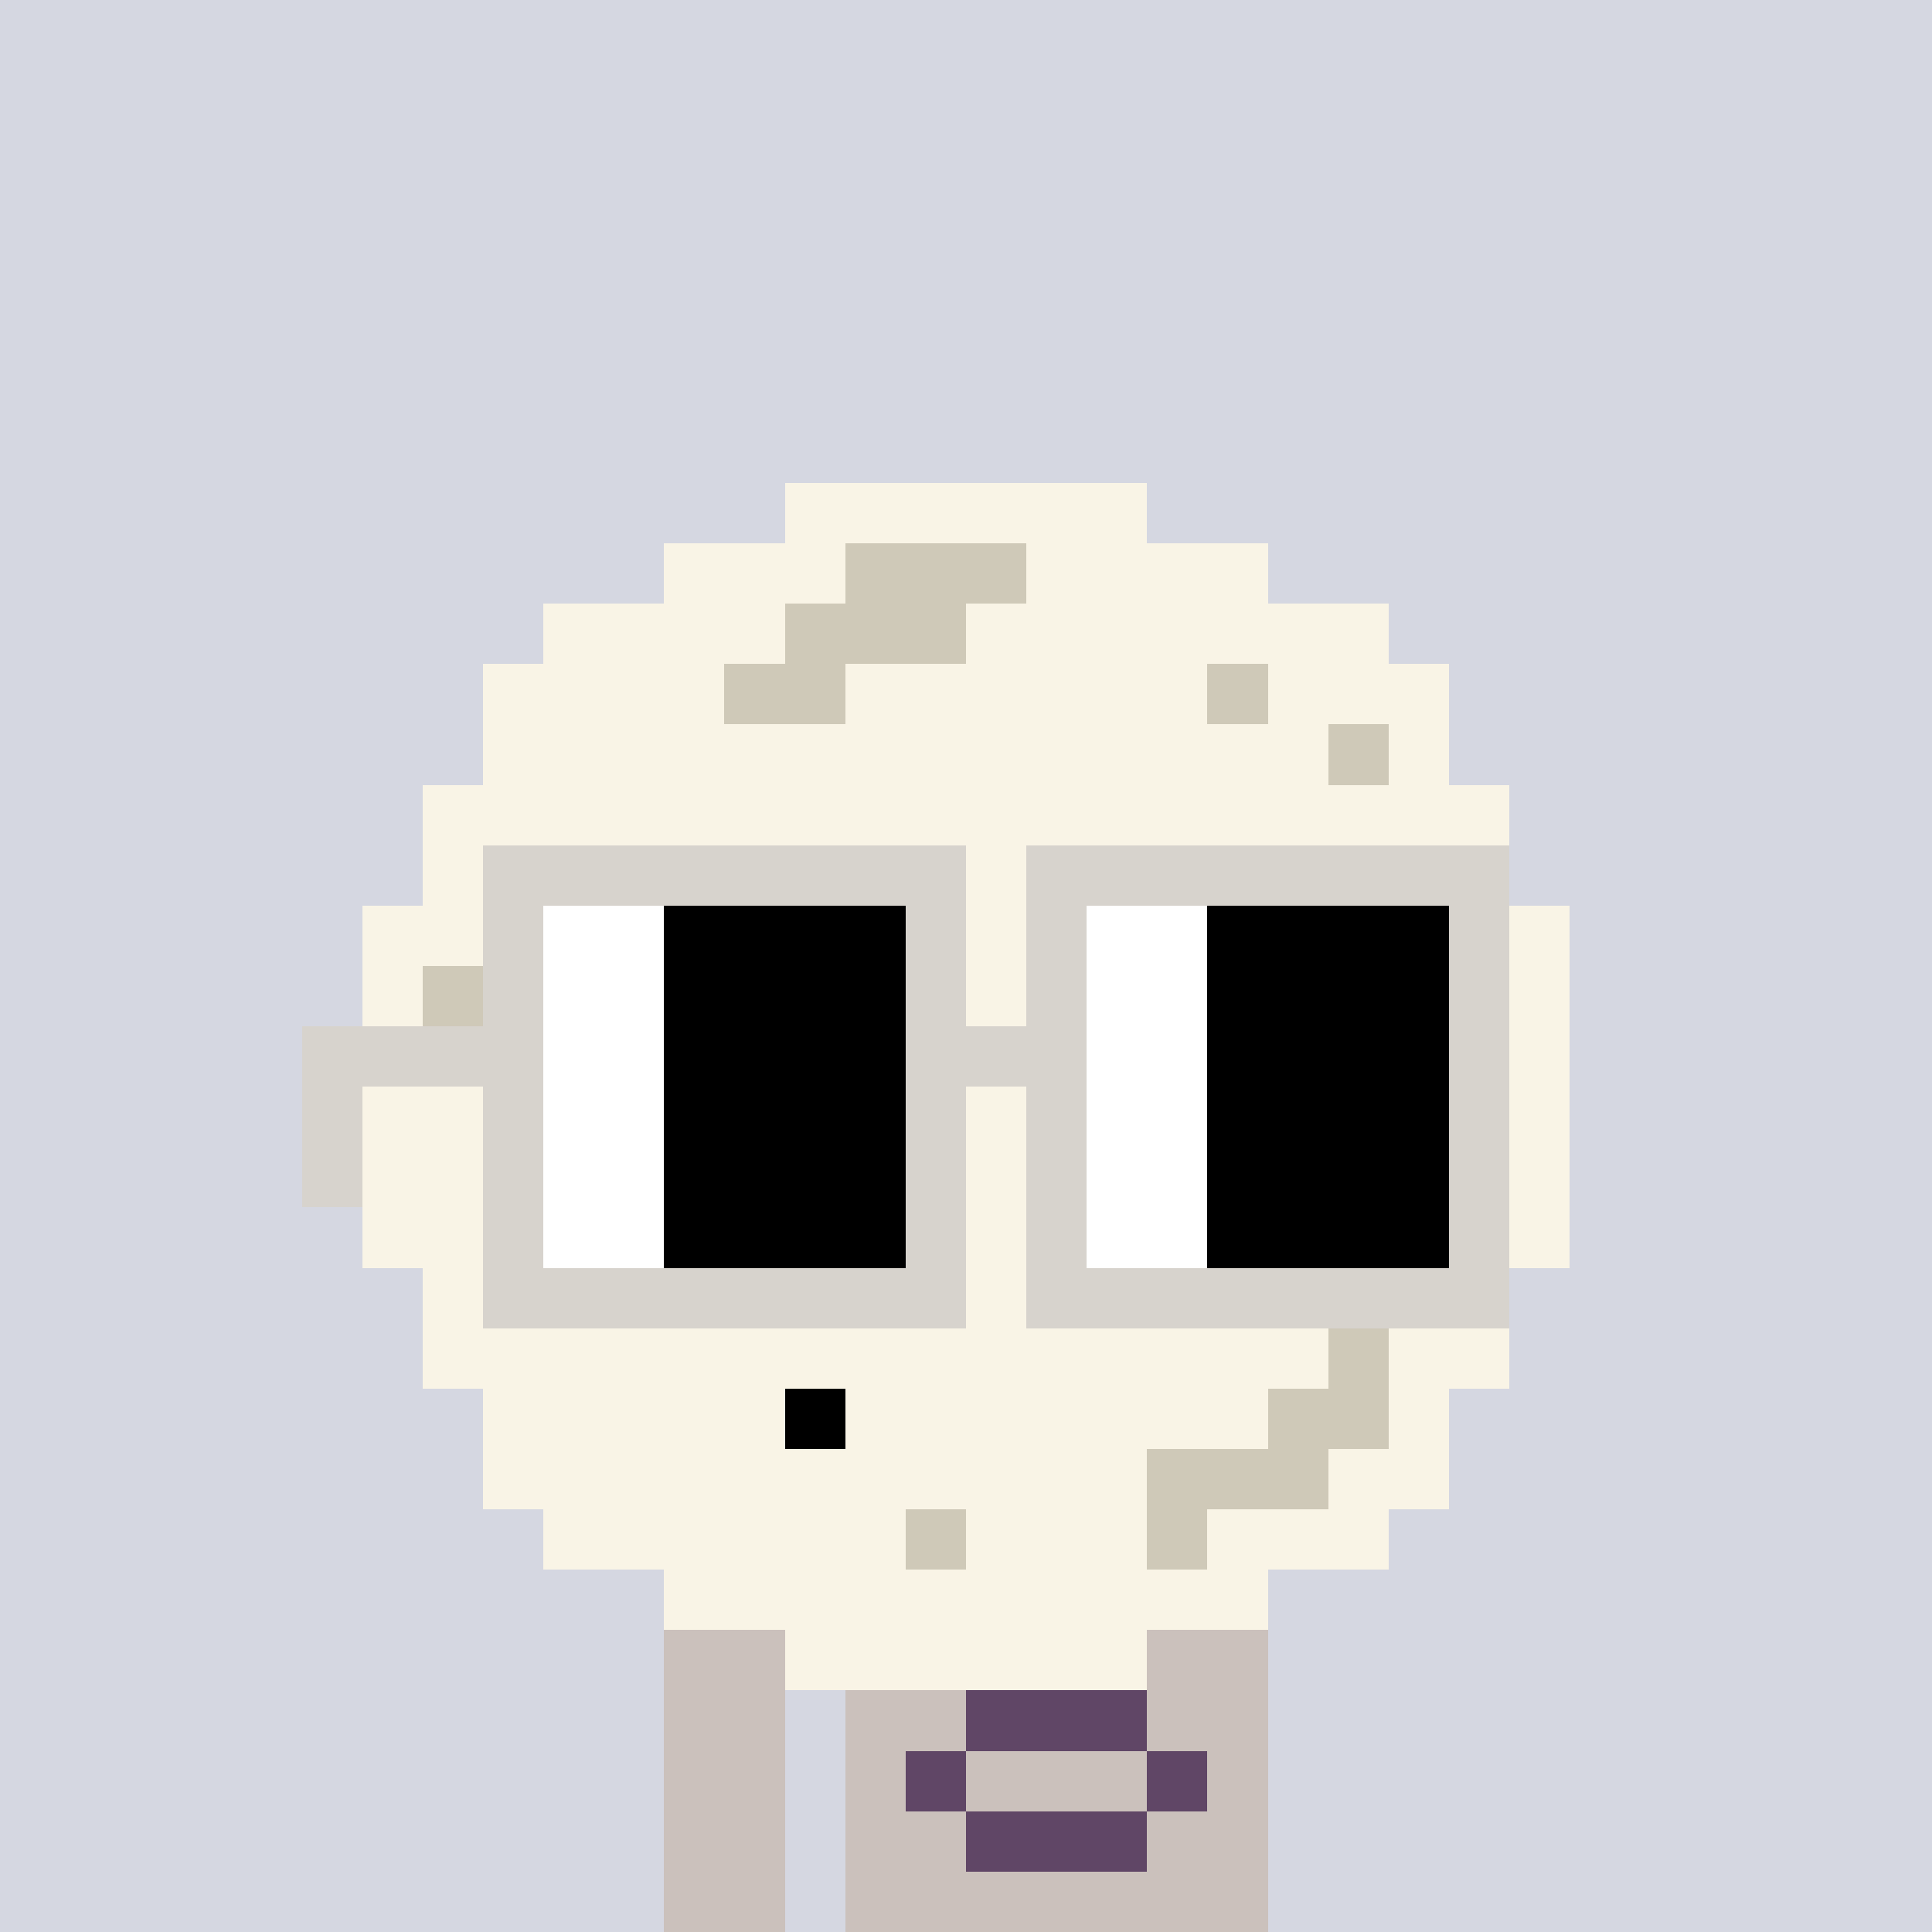 <svg width="320" height="320" viewBox="0 0 320 320" xmlns="http://www.w3.org/2000/svg" shape-rendering="crispEdges"><rect width="100%" height="100%" fill="#d5d7e1" /><rect width="100" height="10" x="110" y="260" fill="#cbc1bc" /><rect width="100" height="10" x="110" y="270" fill="#cbc1bc" /><rect width="20" height="10" x="110" y="280" fill="#cbc1bc" /><rect width="70" height="10" x="140" y="280" fill="#cbc1bc" /><rect width="20" height="10" x="110" y="290" fill="#cbc1bc" /><rect width="70" height="10" x="140" y="290" fill="#cbc1bc" /><rect width="20" height="10" x="110" y="300" fill="#cbc1bc" /><rect width="70" height="10" x="140" y="300" fill="#cbc1bc" /><rect width="20" height="10" x="110" y="310" fill="#cbc1bc" /><rect width="70" height="10" x="140" y="310" fill="#cbc1bc" /><rect width="30" height="10" x="160" y="280" fill="#604666" /><rect width="10" height="10" x="150" y="290" fill="#604666" /><rect width="10" height="10" x="190" y="290" fill="#604666" /><rect width="30" height="10" x="160" y="300" fill="#604666" /><rect width="60" height="10" x="130" y="80" fill="#f9f4e6" /><rect width="30" height="10" x="110" y="90" fill="#f9f4e6" /><rect width="30" height="10" x="140" y="90" fill="#cfc9b8" /><rect width="40" height="10" x="170" y="90" fill="#f9f4e6" /><rect width="40" height="10" x="90" y="100" fill="#f9f4e6" /><rect width="30" height="10" x="130" y="100" fill="#cfc9b8" /><rect width="70" height="10" x="160" y="100" fill="#f9f4e6" /><rect width="40" height="10" x="80" y="110" fill="#f9f4e6" /><rect width="20" height="10" x="120" y="110" fill="#cfc9b8" /><rect width="60" height="10" x="140" y="110" fill="#f9f4e6" /><rect width="10" height="10" x="200" y="110" fill="#cfc9b8" /><rect width="30" height="10" x="210" y="110" fill="#f9f4e6" /><rect width="140" height="10" x="80" y="120" fill="#f9f4e6" /><rect width="10" height="10" x="220" y="120" fill="#cfc9b8" /><rect width="10" height="10" x="230" y="120" fill="#f9f4e6" /><rect width="180" height="10" x="70" y="130" fill="#f9f4e6" /><rect width="50" height="10" x="70" y="140" fill="#f9f4e6" /><rect width="10" height="10" x="120" y="140" fill="#cfc9b8" /><rect width="80" height="10" x="130" y="140" fill="#f9f4e6" /><rect width="10" height="10" x="210" y="140" fill="#cfc9b8" /><rect width="30" height="10" x="220" y="140" fill="#f9f4e6" /><rect width="20" height="10" x="60" y="150" fill="#f9f4e6" /><rect width="10" height="10" x="80" y="150" fill="#cfc9b8" /><rect width="170" height="10" x="90" y="150" fill="#f9f4e6" /><rect width="10" height="10" x="60" y="160" fill="#f9f4e6" /><rect width="20" height="10" x="70" y="160" fill="#cfc9b8" /><rect width="170" height="10" x="90" y="160" fill="#f9f4e6" /><rect width="10" height="10" x="60" y="170" fill="#f9f4e6" /><rect width="10" height="10" x="70" y="170" fill="#cfc9b8" /><rect width="180" height="10" x="80" y="170" fill="#f9f4e6" /><rect width="200" height="10" x="60" y="180" fill="#f9f4e6" /><rect width="200" height="10" x="60" y="190" fill="#f9f4e6" /><rect width="200" height="10" x="60" y="200" fill="#f9f4e6" /><rect width="180" height="10" x="70" y="210" fill="#f9f4e6" /><rect width="150" height="10" x="70" y="220" fill="#f9f4e6" /><rect width="10" height="10" x="220" y="220" fill="#cfc9b8" /><rect width="20" height="10" x="230" y="220" fill="#f9f4e6" /><rect width="50" height="10" x="80" y="230" fill="#f9f4e6" /><rect width="10" height="10" x="130" y="230" fill="#000000" /><rect width="70" height="10" x="140" y="230" fill="#f9f4e6" /><rect width="20" height="10" x="210" y="230" fill="#cfc9b8" /><rect width="10" height="10" x="230" y="230" fill="#f9f4e6" /><rect width="110" height="10" x="80" y="240" fill="#f9f4e6" /><rect width="30" height="10" x="190" y="240" fill="#cfc9b8" /><rect width="20" height="10" x="220" y="240" fill="#f9f4e6" /><rect width="60" height="10" x="90" y="250" fill="#f9f4e6" /><rect width="10" height="10" x="150" y="250" fill="#cfc9b8" /><rect width="30" height="10" x="160" y="250" fill="#f9f4e6" /><rect width="10" height="10" x="190" y="250" fill="#cfc9b8" /><rect width="30" height="10" x="200" y="250" fill="#f9f4e6" /><rect width="100" height="10" x="110" y="260" fill="#f9f4e6" /><rect width="60" height="10" x="130" y="270" fill="#f9f4e6" /><rect width="80" height="10" x="80" y="140" fill="#d7d3cd" /><rect width="80" height="10" x="170" y="140" fill="#d7d3cd" /><rect width="10" height="10" x="80" y="150" fill="#d7d3cd" /><rect width="20" height="10" x="90" y="150" fill="#ffffff" /><rect width="40" height="10" x="110" y="150" fill="#000000" /><rect width="10" height="10" x="150" y="150" fill="#d7d3cd" /><rect width="10" height="10" x="170" y="150" fill="#d7d3cd" /><rect width="20" height="10" x="180" y="150" fill="#ffffff" /><rect width="40" height="10" x="200" y="150" fill="#000000" /><rect width="10" height="10" x="240" y="150" fill="#d7d3cd" /><rect width="10" height="10" x="80" y="160" fill="#d7d3cd" /><rect width="20" height="10" x="90" y="160" fill="#ffffff" /><rect width="40" height="10" x="110" y="160" fill="#000000" /><rect width="10" height="10" x="150" y="160" fill="#d7d3cd" /><rect width="10" height="10" x="170" y="160" fill="#d7d3cd" /><rect width="20" height="10" x="180" y="160" fill="#ffffff" /><rect width="40" height="10" x="200" y="160" fill="#000000" /><rect width="10" height="10" x="240" y="160" fill="#d7d3cd" /><rect width="40" height="10" x="50" y="170" fill="#d7d3cd" /><rect width="20" height="10" x="90" y="170" fill="#ffffff" /><rect width="40" height="10" x="110" y="170" fill="#000000" /><rect width="30" height="10" x="150" y="170" fill="#d7d3cd" /><rect width="20" height="10" x="180" y="170" fill="#ffffff" /><rect width="40" height="10" x="200" y="170" fill="#000000" /><rect width="10" height="10" x="240" y="170" fill="#d7d3cd" /><rect width="10" height="10" x="50" y="180" fill="#d7d3cd" /><rect width="10" height="10" x="80" y="180" fill="#d7d3cd" /><rect width="20" height="10" x="90" y="180" fill="#ffffff" /><rect width="40" height="10" x="110" y="180" fill="#000000" /><rect width="10" height="10" x="150" y="180" fill="#d7d3cd" /><rect width="10" height="10" x="170" y="180" fill="#d7d3cd" /><rect width="20" height="10" x="180" y="180" fill="#ffffff" /><rect width="40" height="10" x="200" y="180" fill="#000000" /><rect width="10" height="10" x="240" y="180" fill="#d7d3cd" /><rect width="10" height="10" x="50" y="190" fill="#d7d3cd" /><rect width="10" height="10" x="80" y="190" fill="#d7d3cd" /><rect width="20" height="10" x="90" y="190" fill="#ffffff" /><rect width="40" height="10" x="110" y="190" fill="#000000" /><rect width="10" height="10" x="150" y="190" fill="#d7d3cd" /><rect width="10" height="10" x="170" y="190" fill="#d7d3cd" /><rect width="20" height="10" x="180" y="190" fill="#ffffff" /><rect width="40" height="10" x="200" y="190" fill="#000000" /><rect width="10" height="10" x="240" y="190" fill="#d7d3cd" /><rect width="10" height="10" x="80" y="200" fill="#d7d3cd" /><rect width="20" height="10" x="90" y="200" fill="#ffffff" /><rect width="40" height="10" x="110" y="200" fill="#000000" /><rect width="10" height="10" x="150" y="200" fill="#d7d3cd" /><rect width="10" height="10" x="170" y="200" fill="#d7d3cd" /><rect width="20" height="10" x="180" y="200" fill="#ffffff" /><rect width="40" height="10" x="200" y="200" fill="#000000" /><rect width="10" height="10" x="240" y="200" fill="#d7d3cd" /><rect width="80" height="10" x="80" y="210" fill="#d7d3cd" /><rect width="80" height="10" x="170" y="210" fill="#d7d3cd" /></svg>